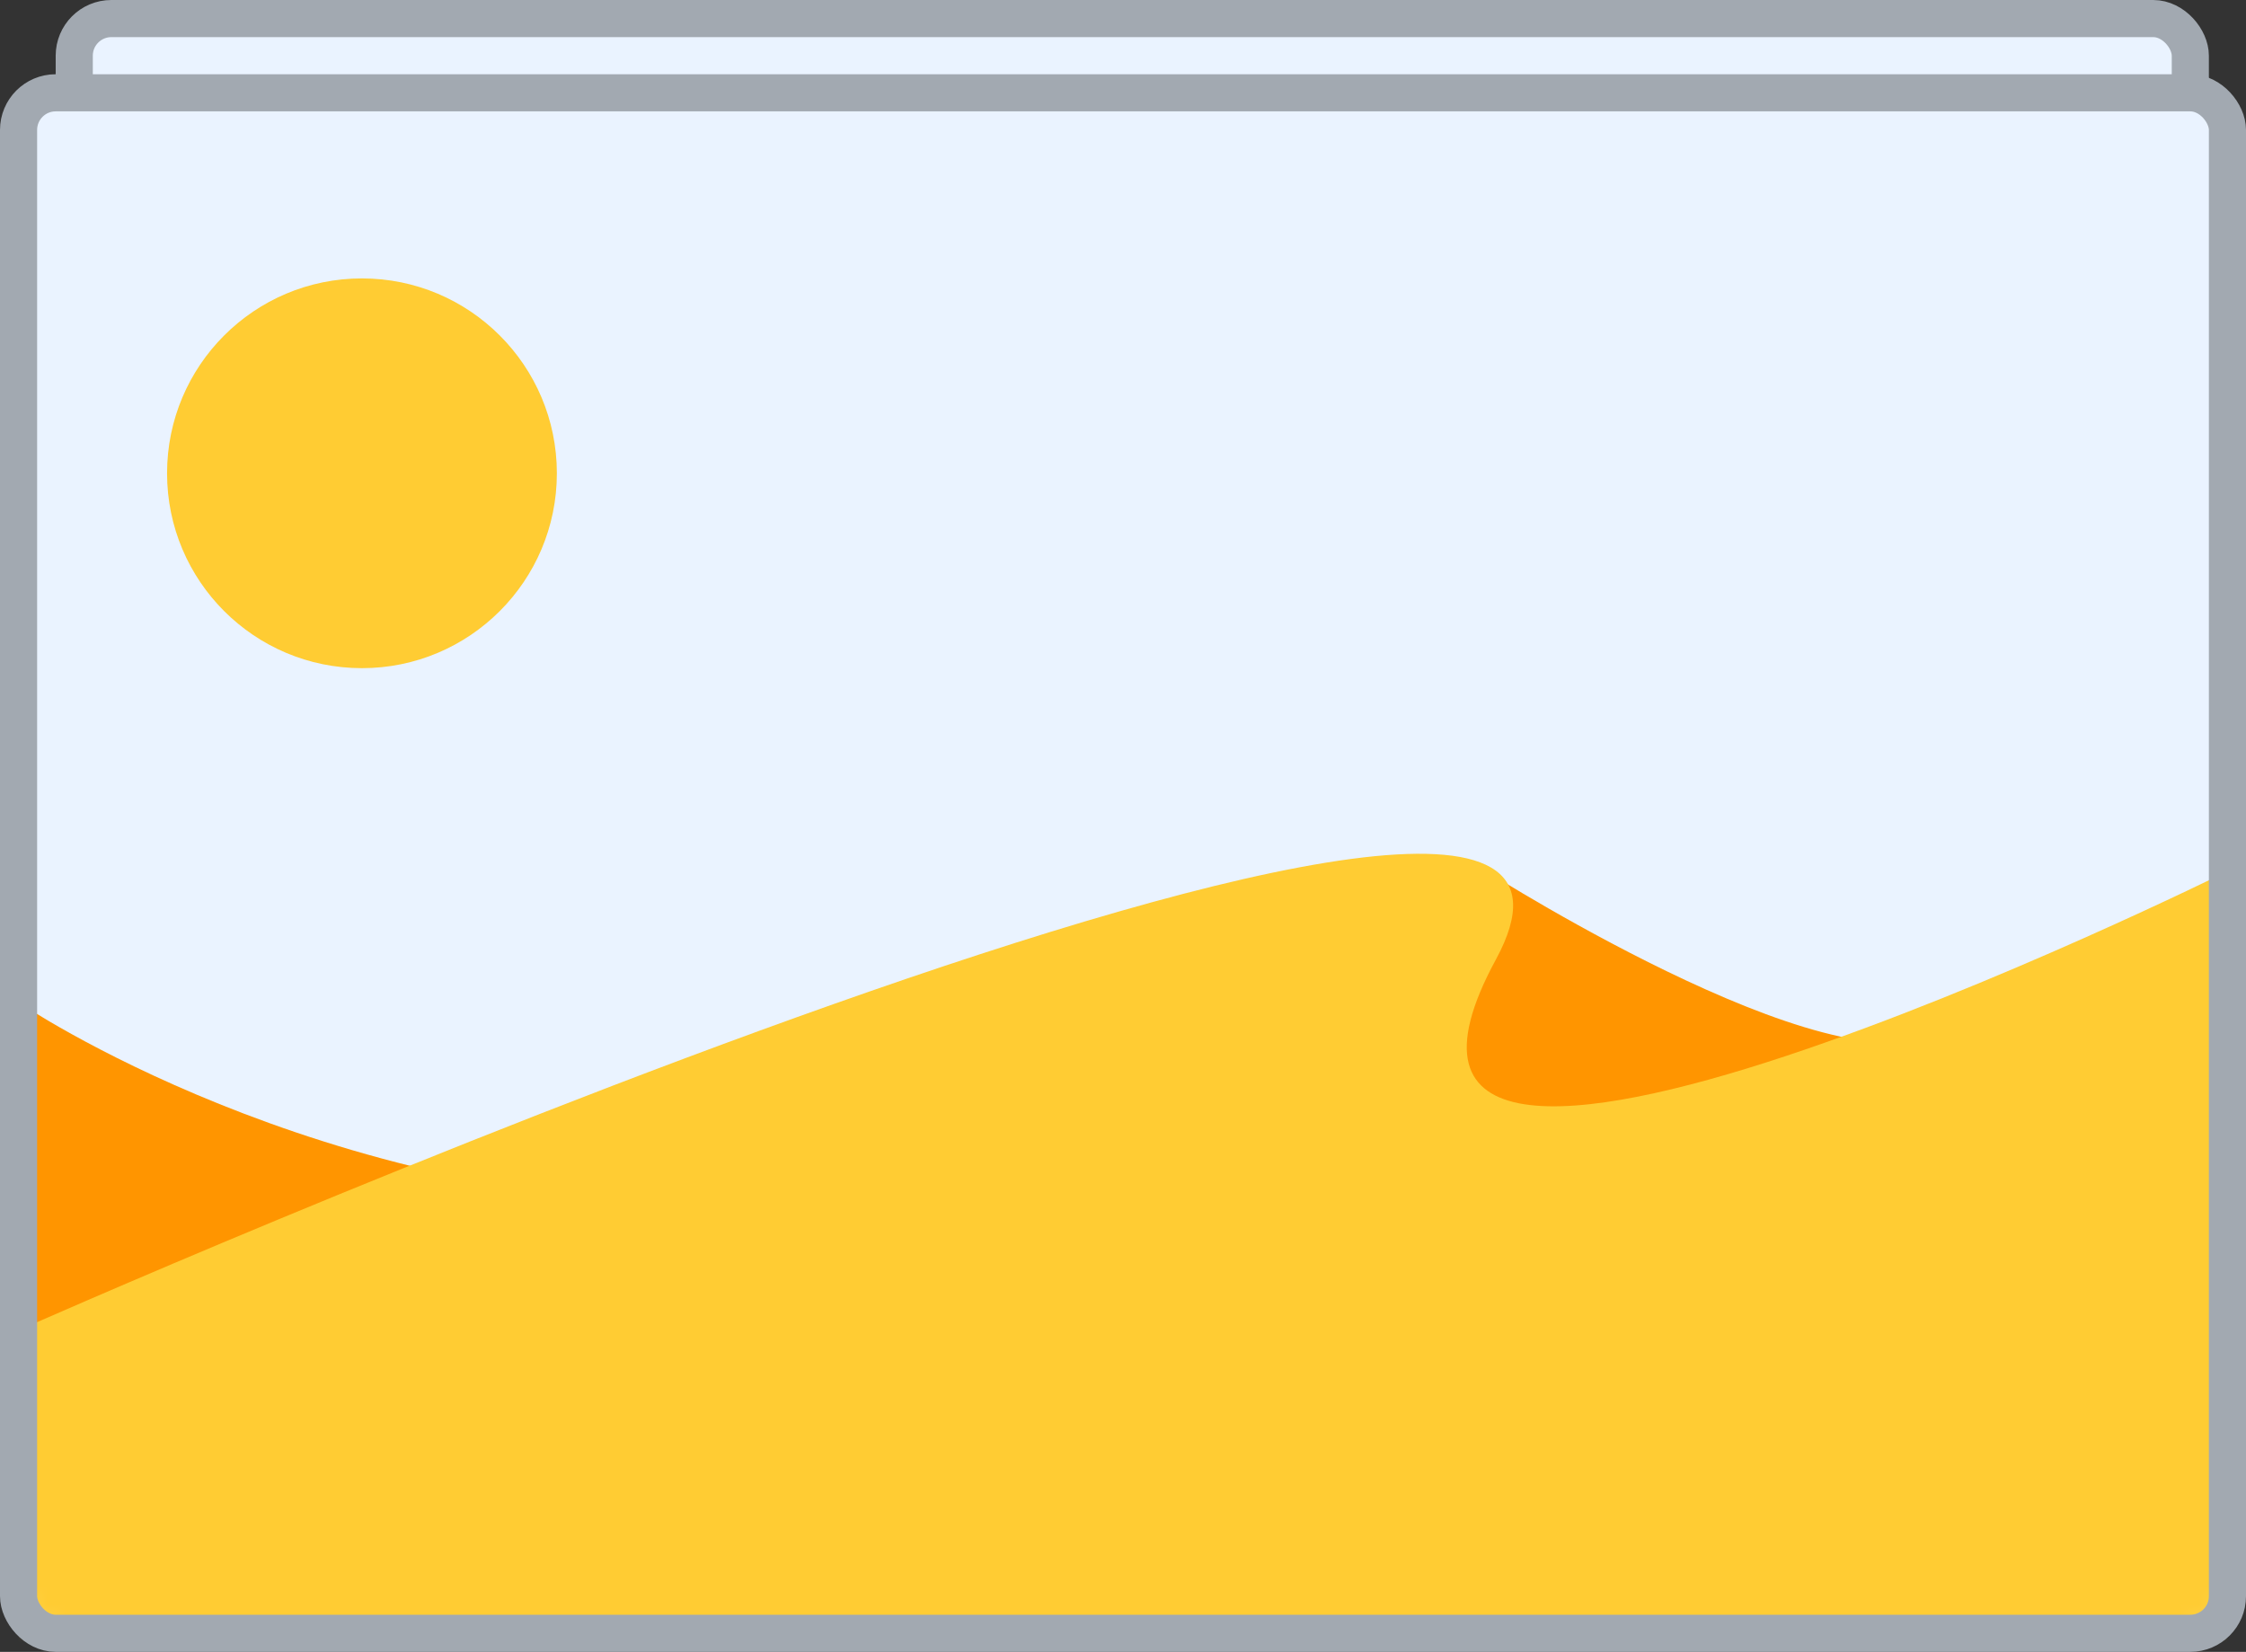 <?xml version="1.0" encoding="UTF-8"?>
<svg xmlns="http://www.w3.org/2000/svg" xmlns:xlink="http://www.w3.org/1999/xlink" width="121" height="89" viewBox="0 0 121 89">
    <rect x="0" y="0" width="121" height="89" fill="#333333" stroke="none"/>
    <title>
        Group Copy 2
    </title>
    <desc>
        Created with Sketch.
    </desc>
    <defs>
        <rect id="path-1" width="119" height="83" x="0" y="4" rx="2"/>
        <rect id="path-3" width="119" height="83" x="0" y="4" rx="2"/>
    </defs>
    <g id="mocks" fill="none" fill-rule="evenodd" stroke="none" stroke-width="1">
        <g id="opt-in-v3-checked" transform="translate(-224 -305)">
            <g id="Group-Copy-2" transform="translate(225 306)">
                <rect id="Second-image" width="114" height="79" x="3" y="0" fill="#EAF3FF" stroke="#A2A9B1" stroke-width="2" rx="2"/>
                <mask id="mask-2" fill="#fff">
                    <use xlink:href="#path-1"/>
                </mask>
                <use id="Mask" fill="#EAF3FF" xlink:href="#path-1"/>
                <circle id="Oval" cx="18.5" cy="24.5" r="10.5" fill="#FC3" mask="url(#mask-2)"/>
                <path id="Path-3" fill="#FF9500" d="M79.174,46 C79.174,46 99.42,58.863 103.975,54.13 C108.531,49.398 103.975,61 103.975,61 L64,61" mask="url(#mask-2)"/>
                <path id="Path-4" fill="#FF9500" d="M0,53 C0,53 16.048,63.969 38.412,63.969 C60.777,63.969 43.884,71 43.884,71 L0.049,71" mask="url(#mask-2)"/>
                <path id="Path-2" fill="#FC3" d="M79.59,50.696 C68.588,70.941 119,45.942 119,45.942 L119,70.676 L119,95 L0,95 L8.25728375e-16,70.676 C8.25728375e-16,70.676 90.593,30.452 79.59,50.696 Z" mask="url(#mask-2)"/>
                <mask id="mask-4" fill="#fff">
                    <use xlink:href="#path-3"/>
                </mask>
                <use id="Mask" stroke="#A2A9B1" stroke-width="2" xlink:href="#path-3"/>
            </g>
        </g>
    </g>
</svg>
